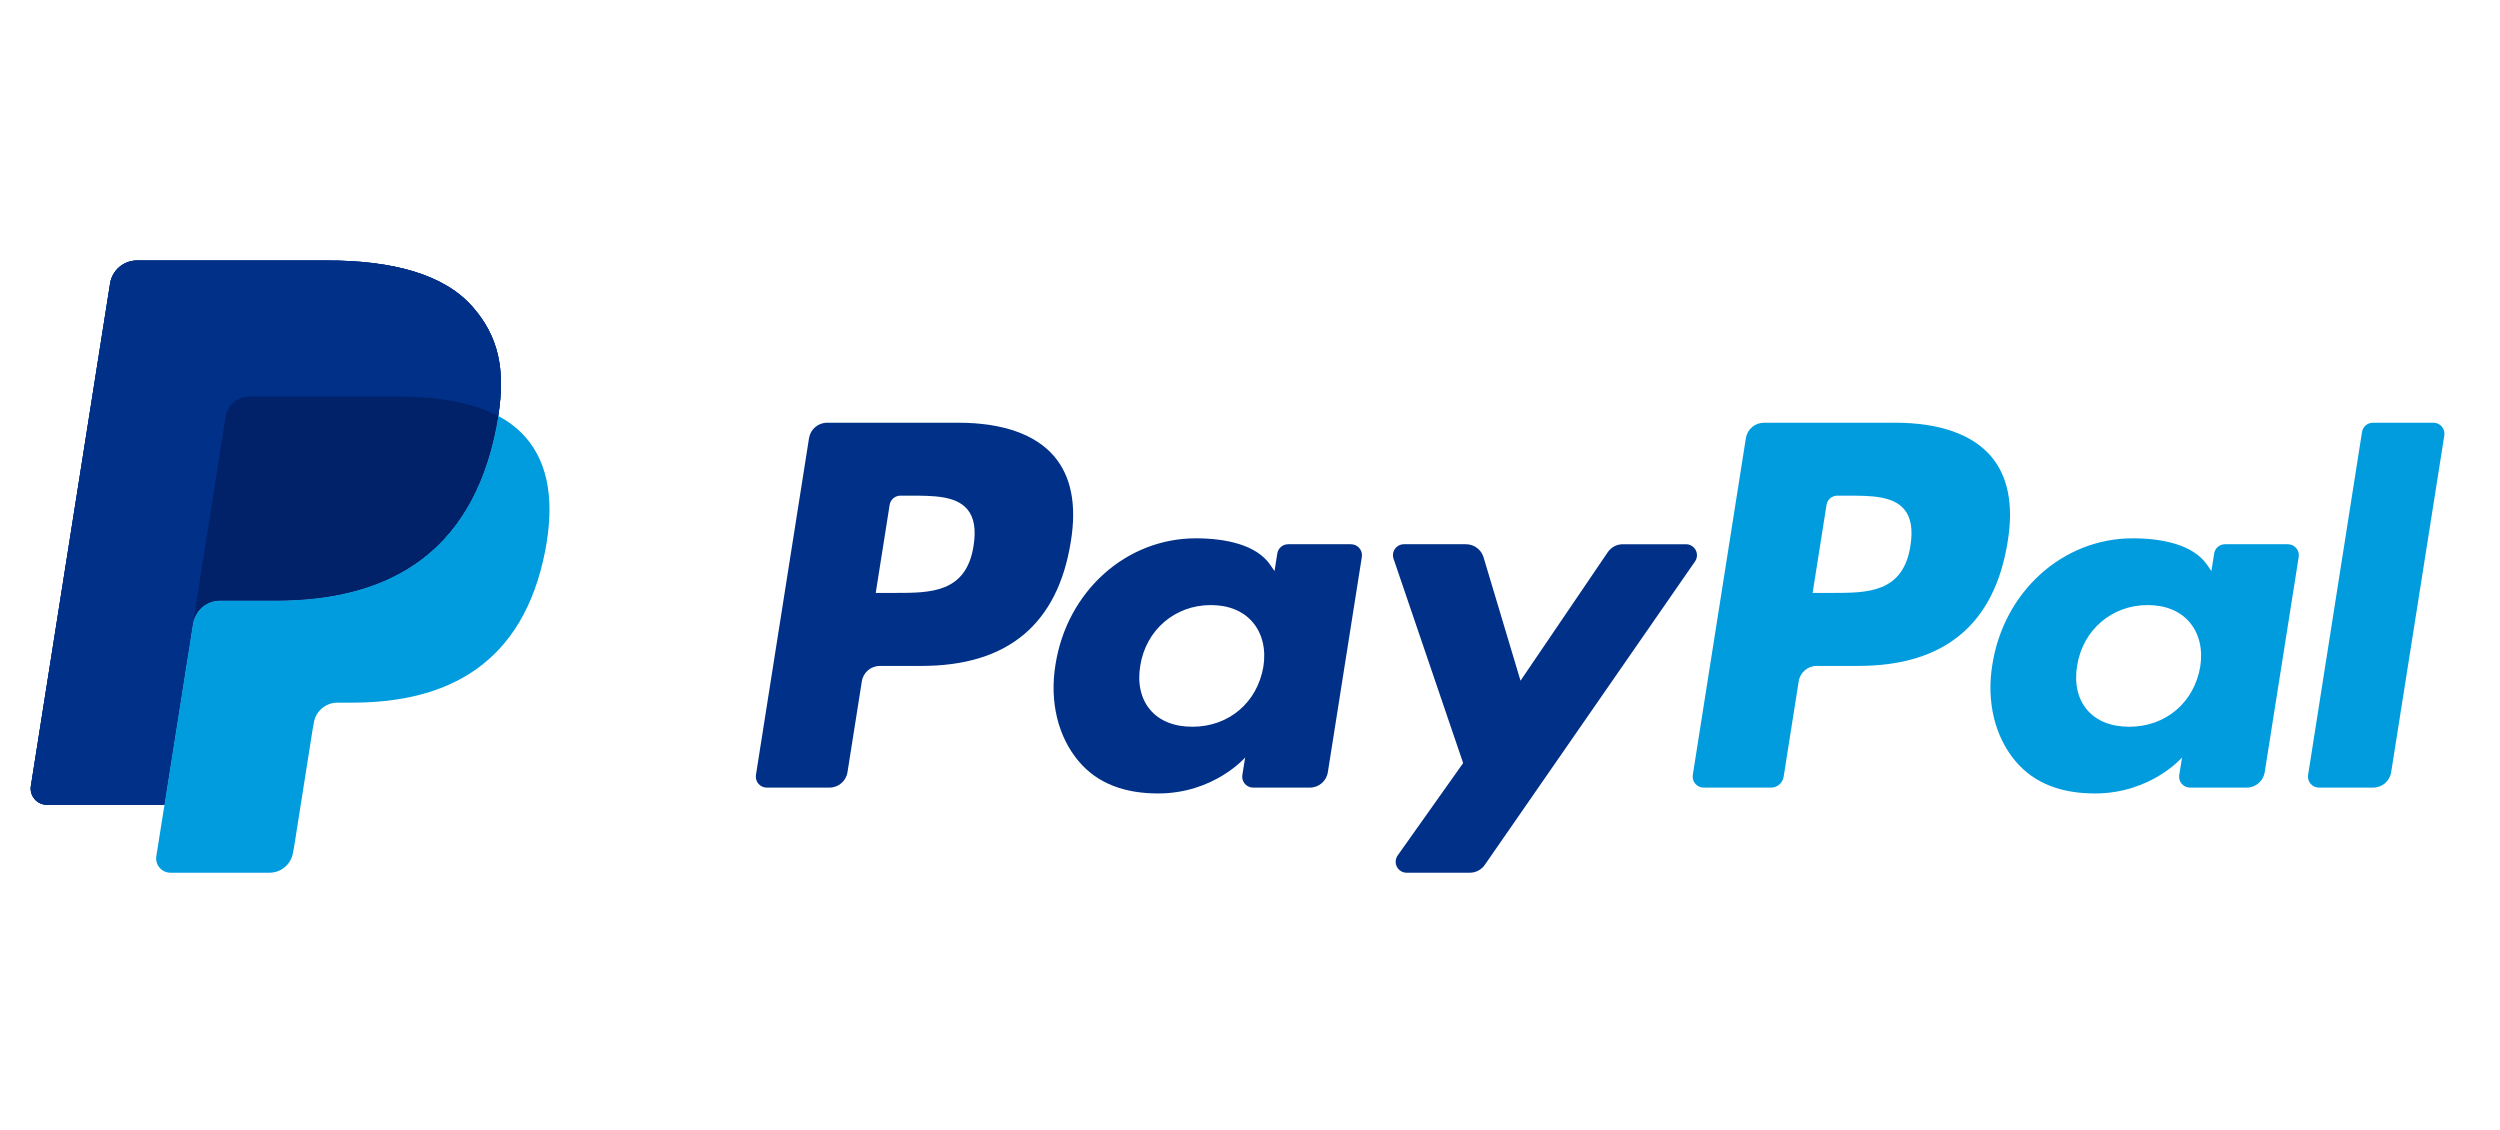<svg width="146" height="66" viewBox="0 0 146 66" fill="none" xmlns="http://www.w3.org/2000/svg">
<g clip-path="url(#clip0_751_32239)">
<g clip-path="url(#clip1_751_32239)">
<g clip-path="url(#clip2_751_32239)">
<g clip-path="url(#clip3_751_32239)">
<mask id="mask0_751_32239" style="mask-type:luminance" maskUnits="userSpaceOnUse" x="-89" y="-20" width="324" height="106">
<path d="M-88.07 85.596H234.4V-19.156H-88.07V85.596Z" fill="white"/>
</mask>
<g mask="url(#mask0_751_32239)">
<path d="M27.59 17.908C25.934 16.021 22.941 15.212 19.113 15.212H8.001C7.622 15.212 7.255 15.347 6.967 15.593C6.679 15.839 6.488 16.18 6.429 16.554L1.804 45.9C1.782 46.036 1.791 46.175 1.828 46.308C1.866 46.44 1.932 46.563 2.021 46.668C2.111 46.773 2.222 46.857 2.347 46.914C2.472 46.972 2.609 47.002 2.746 47.002H9.606L11.329 36.074L11.276 36.416C11.334 36.042 11.524 35.702 11.811 35.456C12.098 35.21 12.463 35.074 12.841 35.074H16.101C22.505 35.074 27.519 32.473 28.984 24.948C29.028 24.726 29.065 24.509 29.098 24.297C29.533 21.516 29.095 19.623 27.591 17.909" fill="#003087"/>
<path d="M111.569 31.872C111.15 34.626 109.047 34.626 107.014 34.626H105.857L106.669 29.485C106.718 29.174 106.985 28.946 107.3 28.946H107.831C109.216 28.946 110.523 28.946 111.198 29.734C111.6 30.206 111.722 30.906 111.569 31.872ZM110.684 24.688H103.013C102.759 24.688 102.514 24.779 102.32 24.944C102.127 25.109 101.999 25.337 101.959 25.588L98.859 45.257C98.845 45.348 98.851 45.441 98.876 45.53C98.901 45.619 98.945 45.701 99.005 45.771C99.065 45.842 99.139 45.898 99.223 45.937C99.307 45.975 99.398 45.995 99.49 45.996H103.427C103.794 45.996 104.106 45.729 104.164 45.367L105.044 39.788C105.125 39.271 105.572 38.889 106.096 38.889H108.523C113.577 38.889 116.493 36.445 117.254 31.597C117.598 29.479 117.268 27.813 116.276 26.647C115.185 25.366 113.252 24.687 110.685 24.687" fill="#009CDE"/>
<path d="M56.856 31.872C56.437 34.626 54.334 34.626 52.3 34.626H51.143L51.955 29.485C52.004 29.174 52.271 28.946 52.586 28.946H53.117C54.502 28.946 55.809 28.946 56.484 29.734C56.887 30.206 57.009 30.906 56.856 31.872ZM55.971 24.688H48.3C47.776 24.688 47.329 25.07 47.247 25.588L44.147 45.257C44.132 45.348 44.138 45.441 44.163 45.53C44.188 45.619 44.232 45.702 44.292 45.772C44.352 45.842 44.426 45.898 44.51 45.937C44.594 45.976 44.685 45.996 44.778 45.996H48.441C48.965 45.996 49.411 45.614 49.493 45.096L50.331 39.79C50.412 39.271 50.859 38.89 51.383 38.89H53.81C58.864 38.89 61.78 36.445 62.541 31.598C62.885 29.479 62.555 27.814 61.563 26.648C60.472 25.366 58.539 24.687 55.972 24.687M73.781 38.934C73.424 41.033 71.76 42.442 69.635 42.442C68.569 42.442 67.716 42.099 67.168 41.45C66.624 40.807 66.42 39.891 66.592 38.871C66.923 36.79 68.616 35.336 70.709 35.336C71.752 35.336 72.598 35.682 73.157 36.337C73.72 36.997 73.942 37.918 73.781 38.934ZM78.9 31.783H75.227C75.074 31.783 74.926 31.838 74.81 31.937C74.694 32.036 74.617 32.174 74.594 32.324L74.433 33.351L74.176 32.979C73.381 31.825 71.608 31.438 69.837 31.438C65.779 31.438 62.313 34.514 61.638 38.826C61.287 40.979 61.786 43.035 63.006 44.471C64.127 45.789 65.726 46.338 67.632 46.338C70.903 46.338 72.717 44.237 72.717 44.237L72.553 45.258C72.539 45.349 72.544 45.443 72.569 45.532C72.594 45.62 72.639 45.703 72.699 45.773C72.759 45.843 72.834 45.9 72.917 45.938C73.001 45.977 73.093 45.997 73.185 45.997H76.493C77.017 45.997 77.464 45.616 77.546 45.097L79.532 32.523C79.546 32.432 79.54 32.339 79.515 32.25C79.49 32.161 79.446 32.078 79.385 32.008C79.325 31.938 79.251 31.881 79.167 31.843C79.083 31.804 78.991 31.784 78.899 31.784" fill="#003087"/>
<path d="M128.494 38.934C128.137 41.033 126.473 42.442 124.348 42.442C123.282 42.442 122.429 42.099 121.881 41.45C121.337 40.807 121.133 39.891 121.305 38.871C121.636 36.79 123.328 35.336 125.422 35.336C126.465 35.336 127.311 35.682 127.87 36.337C128.433 36.997 128.655 37.918 128.494 38.934ZM133.613 31.783H129.939C129.787 31.783 129.639 31.838 129.523 31.937C129.407 32.036 129.33 32.174 129.307 32.324L129.146 33.351L128.889 32.979C128.094 31.825 126.321 31.438 124.55 31.438C120.493 31.438 117.027 34.514 116.351 38.826C116 40.979 116.5 43.035 117.72 44.471C118.841 45.789 120.44 46.338 122.346 46.338C125.618 46.338 127.432 44.237 127.432 44.237L127.268 45.258C127.253 45.349 127.259 45.442 127.283 45.531C127.308 45.62 127.352 45.703 127.412 45.773C127.472 45.843 127.547 45.9 127.631 45.938C127.714 45.977 127.806 45.997 127.898 45.997H131.204C131.729 45.997 132.176 45.616 132.259 45.097L134.245 32.523C134.259 32.432 134.253 32.339 134.228 32.25C134.203 32.161 134.159 32.078 134.098 32.008C134.038 31.938 133.964 31.881 133.88 31.843C133.796 31.804 133.704 31.784 133.612 31.784" fill="#009CDE"/>
<path d="M98.464 31.784H94.771C94.418 31.784 94.089 31.959 93.891 32.252L88.798 39.753L86.639 32.545C86.573 32.325 86.438 32.132 86.254 31.995C86.07 31.858 85.846 31.784 85.617 31.783H81.988C81.886 31.783 81.786 31.808 81.696 31.854C81.605 31.901 81.527 31.968 81.468 32.051C81.409 32.134 81.37 32.229 81.355 32.33C81.341 32.431 81.35 32.533 81.383 32.63L85.448 44.563L81.624 49.959C81.557 50.054 81.517 50.167 81.509 50.284C81.501 50.401 81.525 50.517 81.579 50.622C81.633 50.726 81.714 50.813 81.814 50.874C81.914 50.935 82.029 50.967 82.147 50.967H85.835C86.184 50.967 86.511 50.796 86.711 50.509L98.989 32.788C99.055 32.692 99.094 32.58 99.102 32.464C99.109 32.347 99.085 32.231 99.03 32.127C98.976 32.024 98.895 31.937 98.795 31.877C98.695 31.816 98.581 31.784 98.464 31.784Z" fill="#003087"/>
<path d="M137.942 25.229L134.793 45.258C134.778 45.349 134.784 45.442 134.809 45.531C134.834 45.62 134.878 45.702 134.939 45.773C134.999 45.843 135.073 45.899 135.157 45.938C135.241 45.977 135.332 45.996 135.425 45.997H138.59C139.115 45.997 139.562 45.615 139.644 45.097L142.748 25.427C142.763 25.336 142.757 25.242 142.732 25.153C142.707 25.064 142.663 24.982 142.603 24.912C142.543 24.841 142.468 24.785 142.384 24.747C142.3 24.708 142.209 24.688 142.116 24.688H138.574C138.421 24.688 138.274 24.742 138.158 24.841C138.042 24.94 137.965 25.078 137.942 25.229Z" fill="#009CDE"/>
<path d="M27.59 17.908C25.934 16.021 22.941 15.212 19.113 15.212H8.001C7.622 15.212 7.255 15.347 6.967 15.593C6.679 15.839 6.488 16.18 6.429 16.554L1.804 45.9C1.782 46.036 1.791 46.175 1.828 46.308C1.866 46.44 1.932 46.563 2.021 46.668C2.111 46.773 2.222 46.857 2.347 46.914C2.472 46.972 2.609 47.002 2.746 47.002H9.606L11.329 36.074L11.276 36.416C11.334 36.042 11.524 35.702 11.811 35.456C12.098 35.21 12.463 35.074 12.841 35.074H16.101C22.505 35.074 27.519 32.473 28.984 24.948C29.028 24.726 29.065 24.509 29.098 24.297C29.533 21.516 29.095 19.623 27.591 17.909" fill="#003087"/>
<path d="M13.18 24.334C13.232 24.007 13.398 23.709 13.65 23.494C13.902 23.279 14.222 23.16 14.553 23.16H23.265C24.296 23.16 25.258 23.227 26.138 23.368C26.618 23.445 27.094 23.552 27.562 23.686C28.093 23.836 28.607 24.041 29.096 24.297C29.533 21.515 29.094 19.623 27.59 17.908C25.933 16.022 22.941 15.213 19.113 15.213H8C7.621 15.214 7.255 15.349 6.967 15.595C6.679 15.841 6.489 16.181 6.429 16.555L1.803 45.898C1.781 46.034 1.789 46.173 1.827 46.306C1.864 46.438 1.93 46.561 2.019 46.666C2.109 46.771 2.22 46.855 2.345 46.913C2.47 46.971 2.607 47.001 2.744 47.001H9.605L11.328 36.072L13.18 24.334Z" fill="#003087"/>
<path d="M29.097 24.296C29.063 24.514 29.025 24.731 28.983 24.947C27.518 32.471 22.504 35.073 16.1 35.073H12.839C12.461 35.073 12.096 35.208 11.809 35.455C11.522 35.701 11.332 36.041 11.275 36.415L9.605 46.999L9.13 50.002C9.112 50.121 9.119 50.243 9.151 50.359C9.184 50.475 9.242 50.583 9.32 50.675C9.399 50.767 9.496 50.84 9.606 50.891C9.715 50.941 9.835 50.967 9.955 50.967H15.738C16.422 50.967 17.004 50.469 17.112 49.793L17.168 49.499L18.258 42.591L18.327 42.209C18.379 41.882 18.546 41.584 18.798 41.369C19.05 41.154 19.371 41.035 19.702 41.035H20.567C26.169 41.035 30.556 38.761 31.837 32.178C32.371 29.428 32.094 27.131 30.68 25.518C30.231 25.018 29.695 24.604 29.097 24.296Z" fill="#009CDE"/>
<path d="M27.563 23.686C27.339 23.62 27.109 23.561 26.872 23.508C26.634 23.456 26.389 23.409 26.138 23.37C25.258 23.226 24.296 23.159 23.264 23.159H14.553C14.222 23.159 13.901 23.277 13.649 23.492C13.397 23.708 13.23 24.006 13.18 24.334L11.328 36.074L11.275 36.415C11.332 36.041 11.522 35.701 11.809 35.455C12.096 35.209 12.461 35.073 12.839 35.073H16.1C22.504 35.073 27.518 32.472 28.983 24.947C29.027 24.725 29.063 24.509 29.097 24.297C28.71 24.094 28.307 23.924 27.892 23.788C27.784 23.753 27.675 23.72 27.563 23.686Z" fill="#012169"/>
</g>
</g>
</g>
</g>
</g>
<defs>
<clipPath id="clip0_751_32239">
<rect width="145" height="66" fill="white" transform="translate(0.5)"/>
</clipPath>
<clipPath id="clip1_751_32239">
<rect width="155.33" height="50.44" fill="white" transform="translate(-4.5 8)"/>
</clipPath>
<clipPath id="clip2_751_32239">
<rect width="155.33" height="50.44" fill="white" transform="translate(-4.5 8)"/>
</clipPath>
<clipPath id="clip3_751_32239">
<rect width="155.296" height="50.44" fill="white" transform="translate(-4.482 8)"/>
</clipPath>
</defs>
</svg>
